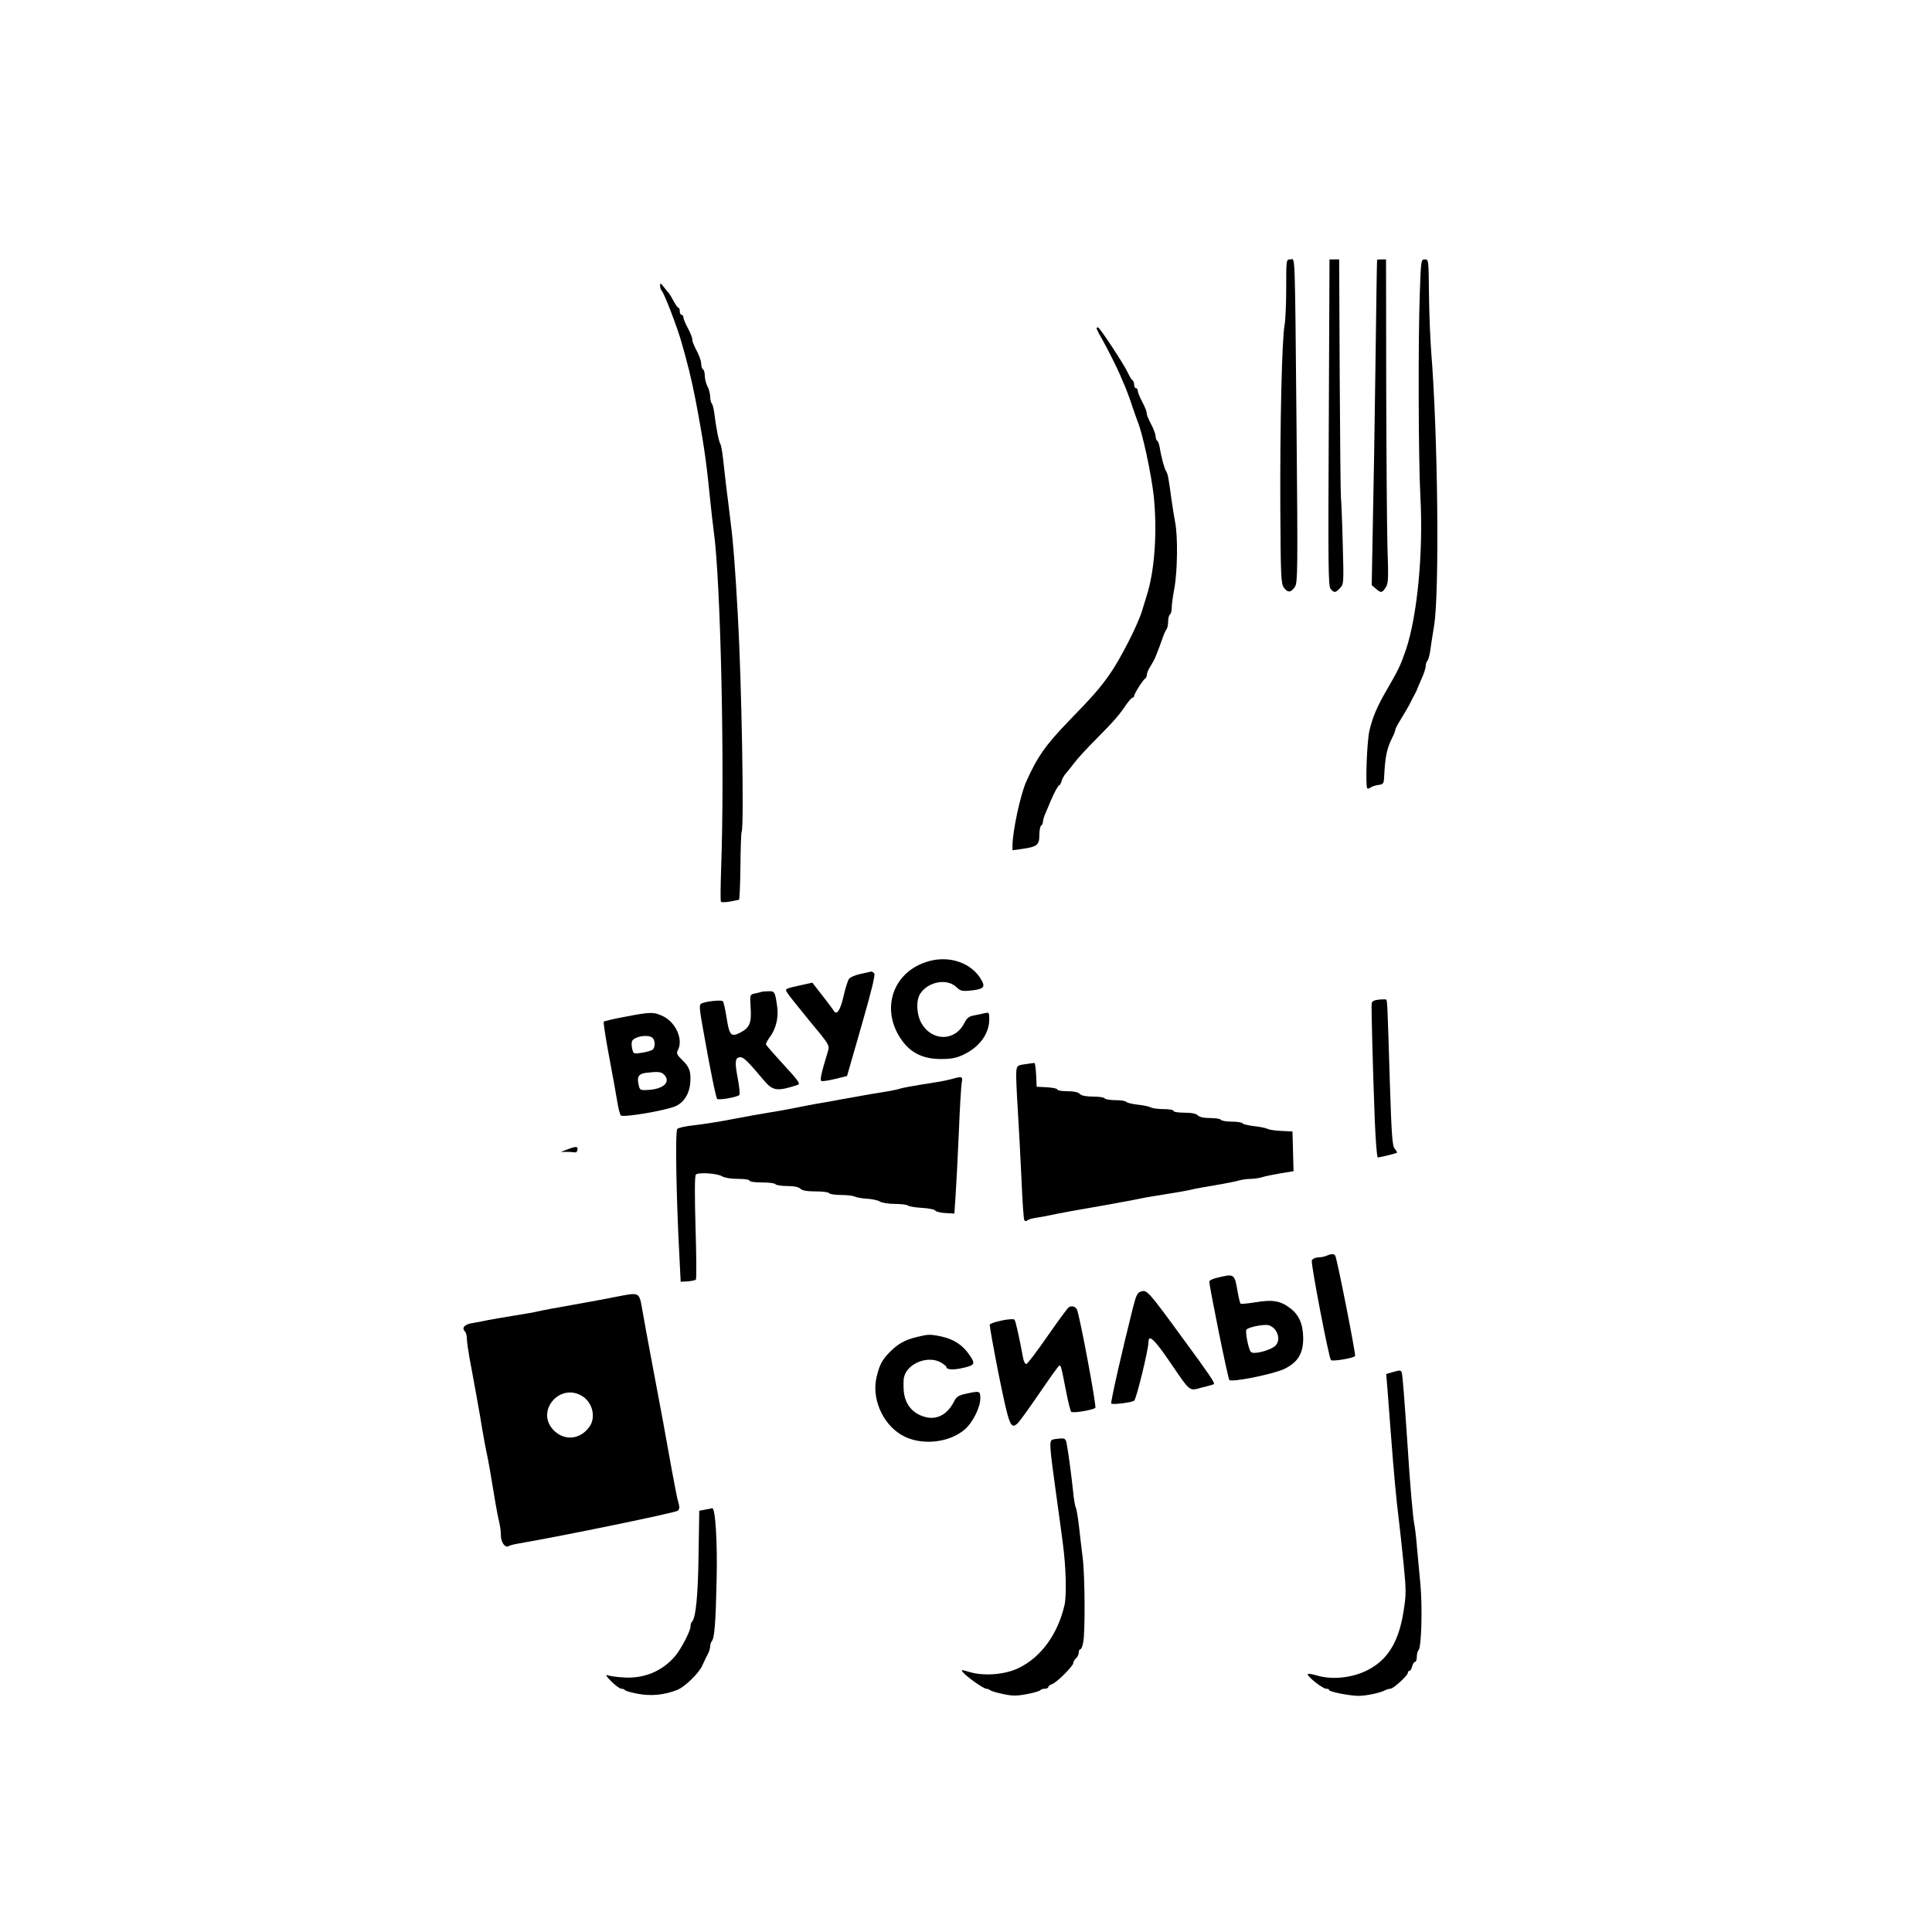 <?xml version="1.0" encoding="UTF-8" standalone="no"?> <svg xmlns="http://www.w3.org/2000/svg" width="1080pt" height="1080pt" viewBox="0 0 1080 1080" preserveAspectRatio="xMidYMid meet"> <g transform="translate(0,1080) scale(0.1,-0.1)" fill="#000000" stroke="none"> <path d="M7190 9191 c0 -87 -4 -180 -9 -207 -15 -79 -26 -557 -24 -1017 2 -391 4 -430 20 -452 22 -30 40 -28 62 5 15 23 16 97 9 865 -10 1050 -7 965 -35 965 -23 0 -23 -1 -23 -159z"></path> <path d="M7428 8438 c-4 -796 -3 -915 10 -930 20 -23 27 -23 53 5 21 22 21 26 15 247 -3 124 -8 239 -10 255 -2 17 -5 324 -7 683 l-3 652 -27 0 -27 0 -4 -912z"></path> <path d="M7698 9348 c-1 -2 -5 -264 -9 -583 -4 -319 -11 -728 -15 -908 l-6 -328 22 -19 c30 -26 36 -25 56 6 15 22 16 48 10 222 -3 108 -6 515 -7 905 l-1 707 -24 0 c-13 0 -25 -1 -26 -2z"></path> <path d="M7937 9168 c-10 -258 -8 -942 3 -1143 17 -315 -17 -667 -81 -858 -32 -91 -39 -106 -110 -229 -51 -88 -77 -149 -94 -223 -14 -61 -23 -310 -12 -322 4 -3 12 -1 19 5 7 5 26 12 43 14 26 3 30 7 32 38 6 123 15 166 49 233 8 16 14 33 14 38 0 6 15 33 33 62 18 29 41 68 50 87 10 19 21 42 26 50 5 8 13 26 18 40 6 14 18 42 27 63 9 21 16 46 16 55 0 10 4 22 9 28 5 5 11 27 15 49 3 22 13 90 23 150 30 187 21 1068 -17 1535 -5 69 -11 212 -12 318 -2 189 -2 192 -23 192 -21 0 -22 -4 -28 -182z"></path> <path d="M3690 9203 c0 -10 4 -23 9 -28 15 -16 91 -215 111 -290 5 -16 16 -57 25 -90 24 -87 46 -187 70 -320 33 -182 46 -278 65 -470 6 -60 15 -139 20 -175 39 -278 62 -1332 41 -1889 -3 -95 -4 -177 -1 -181 3 -5 25 -4 50 0 25 5 48 9 51 10 3 0 7 84 8 187 1 102 4 190 7 194 14 24 0 838 -22 1219 -15 262 -24 386 -39 505 -9 72 -20 166 -26 210 -5 44 -13 112 -17 150 -4 39 -11 76 -15 83 -9 13 -24 92 -34 172 -3 25 -9 49 -14 54 -5 6 -9 24 -9 40 -1 17 -7 42 -15 56 -8 14 -14 39 -15 57 0 17 -4 35 -10 38 -5 3 -10 17 -10 30 0 13 -8 38 -17 57 -30 60 -33 68 -33 82 0 8 -11 36 -25 62 -14 26 -25 53 -25 60 0 8 -4 14 -10 14 -5 0 -10 9 -10 20 0 11 -3 20 -8 20 -4 0 -16 17 -27 38 -11 20 -22 39 -25 42 -3 3 -16 18 -28 34 -18 24 -22 26 -22 9z"></path> <path d="M6130 8964 c0 -3 14 -31 32 -62 33 -59 84 -162 99 -197 4 -11 17 -40 28 -65 10 -25 29 -74 40 -110 12 -36 26 -74 30 -85 28 -66 78 -299 91 -423 20 -199 4 -416 -40 -552 -4 -14 -16 -52 -26 -85 -24 -79 -121 -269 -180 -353 -56 -80 -94 -123 -229 -262 -132 -137 -177 -202 -239 -341 -32 -73 -75 -272 -76 -353 l0 -29 50 7 c87 12 100 22 100 77 0 26 5 51 10 54 6 3 10 13 10 22 0 8 7 31 16 51 9 21 21 48 26 62 22 51 43 90 49 90 4 0 9 10 13 23 3 12 13 31 23 42 10 11 31 38 48 60 16 22 72 83 125 136 102 103 127 133 167 192 14 20 30 37 34 37 5 0 9 5 9 10 0 12 52 94 63 98 4 2 7 11 8 20 0 10 9 31 20 47 10 17 21 37 25 45 3 8 10 24 14 35 5 11 16 43 26 70 9 28 21 54 26 59 4 6 8 25 8 42 0 18 5 36 10 39 6 3 10 21 10 38 0 18 7 67 15 110 17 91 20 290 4 368 -5 30 -15 86 -20 124 -5 39 -12 88 -16 110 -3 22 -9 45 -14 50 -9 12 -28 81 -36 133 -3 18 -9 35 -14 38 -5 3 -9 14 -9 24 0 10 -8 33 -17 52 -30 60 -33 68 -33 81 0 8 -11 35 -25 61 -14 26 -25 54 -25 62 0 7 -4 14 -10 14 -5 0 -10 9 -10 19 0 11 -4 23 -10 26 -5 3 -17 23 -26 43 -23 49 -157 252 -166 252 -5 0 -8 -2 -8 -6z"></path> <path d="M5173 5421 c-190 -65 -251 -274 -129 -440 51 -69 119 -101 216 -101 58 0 87 6 125 24 90 42 145 117 145 198 0 37 -2 40 -22 35 -13 -3 -40 -9 -61 -13 -31 -5 -41 -14 -57 -44 -52 -103 -182 -102 -240 2 -27 49 -30 126 -6 163 44 67 147 87 200 39 25 -24 33 -26 83 -21 69 7 81 18 62 54 -55 103 -189 148 -316 104z"></path> <path d="M4812 5356 c-30 -6 -60 -19 -66 -28 -7 -10 -21 -54 -31 -99 -18 -79 -39 -108 -55 -78 -5 8 -33 46 -64 85 l-55 71 -63 -14 c-90 -20 -90 -20 -79 -40 5 -10 61 -80 124 -157 110 -132 115 -139 106 -170 -41 -135 -47 -165 -36 -169 7 -2 41 3 77 12 l65 16 81 282 c57 198 78 285 71 292 -6 6 -13 10 -16 10 -4 -1 -30 -7 -59 -13z"></path> <path d="M4255 5255 c-5 -2 -22 -6 -37 -9 -26 -6 -26 -6 -22 -78 6 -87 -5 -113 -59 -141 -51 -26 -60 -15 -76 88 -7 44 -16 84 -20 88 -9 9 -102 -1 -122 -14 -11 -6 -9 -30 10 -136 42 -238 73 -388 80 -396 8 -8 111 9 124 22 4 4 0 46 -9 94 -18 92 -15 117 15 117 18 0 42 -23 130 -128 51 -61 75 -64 189 -27 18 7 9 19 -88 125 -47 51 -86 96 -88 101 -2 5 8 23 21 41 34 44 50 111 42 167 -12 87 -14 91 -49 90 -17 0 -35 -2 -41 -4z"></path> <path d="M7708 5212 c-24 -2 -38 -9 -40 -19 -3 -17 5 -329 17 -655 5 -115 12 -208 17 -208 12 0 102 22 107 26 2 2 -3 12 -12 22 -14 16 -18 69 -28 383 -13 426 -14 448 -20 451 -2 2 -21 2 -41 0z"></path> <path d="M3493 5116 c-61 -11 -114 -24 -118 -27 -3 -3 10 -89 29 -190 19 -101 40 -215 46 -254 6 -38 15 -74 20 -80 12 -14 256 28 308 52 45 21 74 67 80 124 6 66 -2 93 -44 133 -30 29 -34 38 -25 55 32 58 -10 155 -82 190 -52 25 -70 25 -214 -3z m155 -118 c16 -16 15 -53 0 -66 -7 -5 -34 -13 -60 -17 -45 -7 -47 -6 -53 18 -4 14 -5 33 -3 43 5 29 93 45 116 22z m66 -207 c37 -41 -7 -80 -94 -84 -42 -2 -44 -1 -51 33 -9 42 2 58 44 63 68 8 84 6 101 -12z"></path> <path d="M5730 4851 c-43 -6 -45 -8 -49 -41 -2 -19 2 -111 8 -205 6 -93 15 -270 21 -393 5 -123 12 -228 16 -233 3 -6 10 -6 17 -1 7 6 30 12 52 15 22 3 74 13 115 22 41 8 100 19 130 24 30 5 82 14 115 20 33 6 87 16 120 22 33 6 78 14 100 19 22 5 87 16 145 25 58 9 121 20 140 25 19 5 80 16 135 25 55 9 114 21 131 26 17 5 46 9 64 9 18 0 47 4 64 9 17 6 64 15 104 22 l73 12 -3 111 -3 111 -60 3 c-33 1 -69 6 -80 12 -11 5 -46 12 -77 15 -32 4 -60 11 -63 16 -4 5 -30 9 -60 9 -30 0 -57 5 -60 10 -3 6 -30 10 -60 10 -34 0 -59 5 -69 15 -10 10 -35 15 -75 15 -34 0 -61 4 -61 10 0 6 -25 10 -55 10 -30 0 -63 4 -73 10 -9 5 -43 12 -74 15 -32 4 -60 11 -63 16 -4 5 -30 9 -60 9 -30 0 -57 5 -60 10 -3 6 -33 10 -65 10 -39 0 -64 5 -74 15 -9 10 -34 15 -70 15 -31 0 -56 4 -56 10 0 5 -26 10 -57 12 l-58 3 -3 68 c-2 37 -6 66 -10 65 -4 0 -27 -4 -52 -7z"></path> <path d="M5320 4768 c-19 -5 -60 -14 -90 -18 -138 -22 -186 -31 -200 -36 -8 -3 -40 -10 -70 -15 -59 -9 -111 -18 -255 -44 -49 -9 -112 -21 -140 -25 -27 -5 -86 -16 -130 -25 -44 -9 -107 -20 -140 -25 -33 -5 -121 -21 -195 -35 -74 -15 -173 -30 -219 -35 -48 -5 -88 -14 -95 -21 -12 -14 -6 -376 12 -714 l7 -140 39 2 c22 2 43 6 46 10 4 5 3 136 -2 292 -5 184 -5 288 2 295 14 14 121 7 147 -10 14 -8 48 -14 88 -14 37 0 65 -4 65 -10 0 -6 30 -10 69 -10 39 0 73 -4 76 -10 3 -5 33 -10 65 -10 39 0 64 -5 74 -15 10 -10 36 -15 85 -15 38 0 73 -4 76 -10 3 -5 33 -10 66 -10 33 0 68 -4 77 -9 10 -5 40 -10 67 -12 28 -1 60 -8 72 -15 13 -8 50 -14 86 -14 34 0 67 -4 72 -9 6 -5 41 -11 78 -13 38 -2 71 -9 75 -15 4 -6 30 -13 57 -14 l50 -3 7 104 c4 58 12 215 18 350 5 135 13 260 16 278 7 35 3 37 -56 20z"></path> <path d="M3170 4374 l-35 -13 38 0 c20 -1 40 -2 44 -3 4 -2 9 5 11 15 4 20 -9 20 -58 1z"></path> <path d="M7415 3780 c-11 -5 -33 -9 -48 -9 -15 -1 -30 -8 -34 -17 -6 -17 95 -544 107 -557 8 -9 128 11 135 23 5 8 -101 546 -111 561 -6 11 -22 11 -49 -1z"></path> <path d="M6803 3657 c-24 -5 -43 -15 -43 -21 0 -27 104 -542 112 -550 12 -15 244 32 306 61 76 36 107 86 107 172 -1 82 -24 133 -78 172 -52 38 -95 45 -189 29 -44 -7 -81 -10 -83 -8 -3 3 -10 31 -16 64 -18 105 -18 105 -116 81z m321 -285 c25 -29 29 -66 9 -91 -23 -28 -127 -56 -141 -38 -13 16 -31 107 -25 123 5 14 97 33 125 26 9 -2 23 -11 32 -20z"></path> <path d="M6380 3581 c-22 -6 -28 -18 -48 -96 -62 -247 -125 -525 -120 -531 8 -7 111 5 128 16 12 8 79 281 80 328 0 46 33 16 120 -112 118 -172 105 -162 180 -142 35 8 64 17 66 19 6 6 -25 53 -173 254 -192 263 -201 273 -233 264z"></path> <path d="M3440 3550 c-52 -10 -124 -24 -160 -30 -181 -32 -238 -43 -270 -50 -19 -5 -82 -16 -140 -25 -58 -9 -123 -21 -145 -25 -22 -5 -59 -12 -83 -16 -45 -6 -63 -27 -43 -47 6 -6 11 -24 11 -41 0 -16 7 -65 15 -110 9 -45 20 -108 26 -141 6 -33 15 -80 19 -105 5 -25 16 -90 25 -145 9 -55 21 -116 25 -135 8 -33 26 -137 51 -290 6 -36 15 -81 20 -101 5 -20 9 -52 9 -72 0 -38 24 -72 43 -60 6 4 29 10 52 14 251 43 882 173 894 184 10 10 11 21 3 46 -6 19 -22 102 -37 184 -25 143 -65 360 -121 655 -14 74 -33 178 -42 230 -20 111 -12 107 -152 80z m-183 -556 c57 -36 75 -120 37 -171 -52 -72 -142 -79 -201 -16 -101 107 40 268 164 187z"></path> <path d="M5974 3492 c-6 -4 -60 -77 -119 -162 -59 -85 -112 -155 -118 -155 -7 0 -15 16 -18 35 -25 134 -42 206 -48 213 -11 11 -132 -14 -138 -28 -2 -6 21 -132 50 -280 58 -284 66 -307 105 -272 11 10 65 85 121 167 56 82 106 152 111 155 10 6 11 4 40 -145 11 -57 24 -108 28 -112 9 -9 122 10 135 22 8 7 -88 520 -103 550 -8 17 -30 23 -46 12z"></path> <path d="M5125 3326 c-66 -16 -104 -37 -149 -82 -45 -45 -59 -72 -76 -142 -28 -119 32 -258 137 -322 104 -63 267 -49 358 31 43 38 85 122 85 171 0 43 -2 44 -80 27 -41 -9 -53 -16 -66 -42 -41 -81 -106 -111 -181 -82 -60 23 -95 72 -101 140 -2 30 -2 65 2 78 19 77 135 122 207 80 16 -10 29 -20 29 -24 0 -15 33 -18 83 -8 78 17 82 23 46 75 -37 55 -88 88 -157 103 -63 13 -72 13 -137 -3z"></path> <path d="M7782 3129 l-33 -10 6 -72 c3 -40 12 -157 20 -262 16 -214 31 -374 45 -485 5 -41 17 -149 26 -240 15 -153 15 -173 0 -267 -25 -161 -82 -261 -183 -319 -87 -52 -212 -68 -305 -39 -27 8 -48 10 -48 6 0 -15 84 -81 103 -81 9 0 17 -3 17 -8 0 -9 116 -32 165 -32 41 0 122 17 147 31 10 5 24 9 31 9 16 0 97 74 97 89 0 6 4 11 9 11 5 0 12 11 15 25 4 14 11 25 16 25 6 0 10 13 10 28 0 15 4 32 10 38 16 16 22 242 10 369 -6 66 -15 163 -20 215 -4 52 -11 106 -14 120 -7 28 -25 235 -36 415 -19 284 -30 427 -35 436 -7 10 -9 10 -53 -2z"></path> <path d="M5886 2753 c-22 -6 -21 -23 19 -313 15 -107 31 -226 36 -265 18 -132 22 -290 10 -346 -37 -162 -130 -292 -256 -353 -75 -37 -193 -47 -274 -23 -47 14 -51 14 -39 0 21 -26 116 -93 131 -93 7 0 17 -4 23 -9 5 -4 37 -14 72 -21 52 -11 76 -11 133 0 38 7 72 17 75 22 3 4 14 8 25 8 10 0 19 4 19 9 0 5 9 13 20 16 26 8 120 102 120 119 0 8 7 19 15 26 8 7 15 21 15 31 0 11 4 19 9 19 5 0 12 17 16 38 12 57 10 376 -3 477 -6 50 -16 129 -21 178 -6 48 -13 93 -17 99 -4 7 -12 50 -16 97 -10 92 -23 192 -34 254 -5 32 -10 37 -33 36 -14 -1 -34 -3 -45 -6z"></path> <path d="M3942 2361 l-33 -6 -4 -245 c-3 -228 -15 -354 -37 -376 -5 -4 -8 -16 -8 -26 0 -26 -53 -127 -87 -167 -72 -84 -175 -126 -287 -118 -39 2 -80 8 -91 13 -12 4 -4 -9 21 -34 23 -23 49 -42 57 -42 9 0 18 -4 21 -8 3 -5 37 -14 75 -21 72 -13 145 -6 216 22 42 16 123 94 141 137 9 19 22 47 30 62 8 14 14 35 14 45 0 10 4 23 9 29 15 15 22 104 27 344 5 210 -7 403 -25 399 -3 -1 -21 -4 -39 -8z"></path> </g> </svg> 